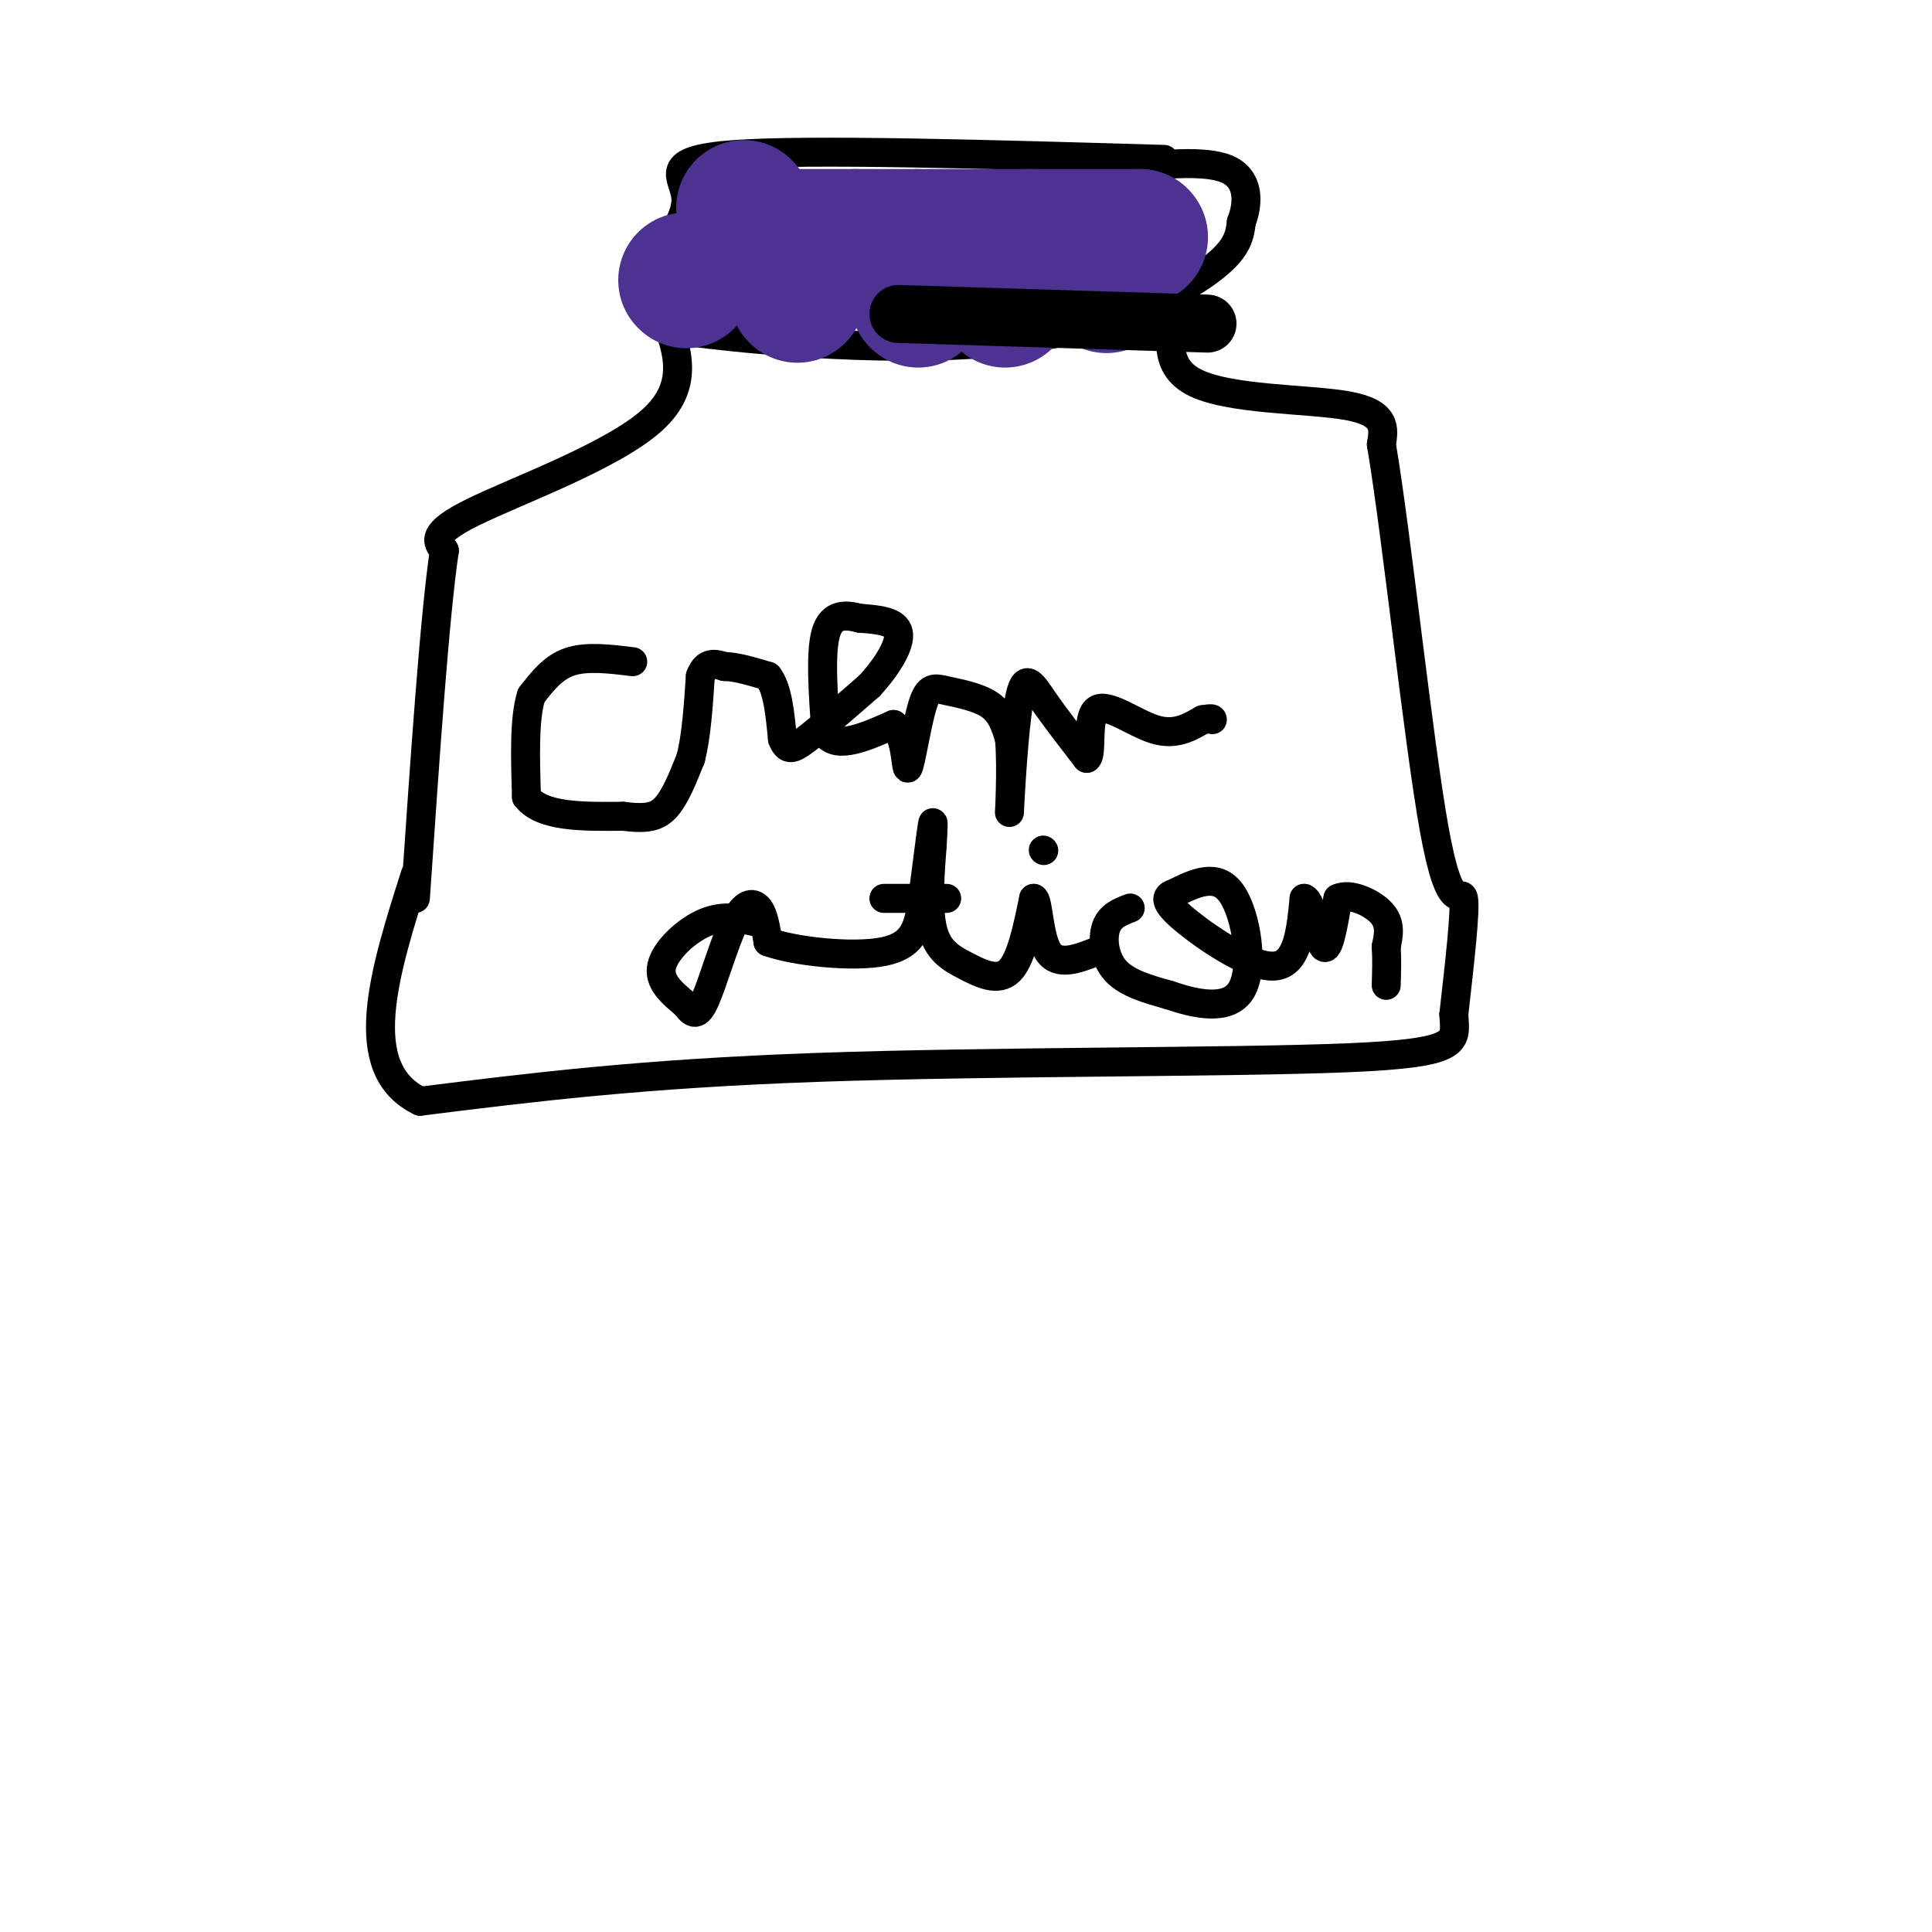 <svg viewBox='0 0 400 400' version='1.1' xmlns='http://www.w3.org/2000/svg' xmlns:xlink='http://www.w3.org/1999/xlink'><g fill='none' stroke='#000000' stroke-width='6' stroke-linecap='round' stroke-linejoin='round'><path d='M241,33c-36.671,-1.073 -73.343,-2.147 -89,-1c-15.657,1.147 -10.300,4.514 -10,9c0.300,4.486 -4.458,10.093 -7,14c-2.542,3.907 -2.869,6.116 -2,8c0.869,1.884 2.935,3.442 5,5'/><path d='M138,68c13.405,2.155 44.417,5.042 67,3c22.583,-2.042 36.738,-9.012 44,-14c7.262,-4.988 7.631,-7.994 8,-11'/><path d='M257,46c1.600,-4.156 1.600,-9.044 -3,-11c-4.600,-1.956 -13.800,-0.978 -23,0'/><path d='M137,64c3.133,7.778 6.267,15.556 -2,23c-8.267,7.444 -27.933,14.556 -37,19c-9.067,4.444 -7.533,6.222 -6,8'/><path d='M92,114c-2.000,13.333 -4.000,42.667 -6,72'/><path d='M245,59c-2.556,8.067 -5.111,16.133 2,20c7.111,3.867 23.889,3.533 32,5c8.111,1.467 7.556,4.733 7,8'/><path d='M286,92c3.190,18.786 7.667,61.750 11,80c3.333,18.250 5.524,11.786 6,14c0.476,2.214 -0.762,13.107 -2,24'/><path d='M301,210c0.286,5.714 2.000,8.000 -22,9c-24.000,1.000 -73.714,0.714 -110,2c-36.286,1.286 -59.143,4.143 -82,7'/><path d='M87,228c-13.833,-6.667 -7.417,-26.833 -1,-47'/><path d='M131,137c-4.750,-0.583 -9.500,-1.167 -13,0c-3.500,1.167 -5.750,4.083 -8,7'/><path d='M110,144c-1.500,4.667 -1.250,12.833 -1,21'/><path d='M109,165c3.167,4.167 11.583,4.083 20,4'/><path d='M129,169c4.889,0.622 7.111,0.178 9,-2c1.889,-2.178 3.444,-6.089 5,-10'/><path d='M143,157c1.167,-4.500 1.583,-10.750 2,-17'/><path d='M145,140c1.167,-3.167 3.083,-2.583 5,-2'/><path d='M150,138c2.333,0.000 5.667,1.000 9,2'/><path d='M159,140c2.000,2.500 2.500,7.750 3,13'/><path d='M162,153c1.000,2.511 2.000,2.289 5,0c3.000,-2.289 8.000,-6.644 13,-11'/><path d='M180,142c3.711,-4.022 6.489,-8.578 6,-11c-0.489,-2.422 -4.244,-2.711 -8,-3'/><path d='M178,128c-2.800,-0.733 -5.800,-1.067 -7,3c-1.200,4.067 -0.600,12.533 0,21'/><path d='M171,152c2.333,3.167 8.167,0.583 14,-2'/><path d='M185,150c2.709,2.462 2.483,9.618 3,9c0.517,-0.618 1.778,-9.011 3,-13c1.222,-3.989 2.406,-3.574 5,-3c2.594,0.574 6.598,1.307 9,3c2.402,1.693 3.201,4.347 4,7'/><path d='M209,153c0.549,5.836 -0.080,16.925 0,15c0.080,-1.925 0.868,-16.864 2,-23c1.132,-6.136 2.609,-3.467 5,0c2.391,3.467 5.695,7.734 9,12'/><path d='M225,157c1.250,-0.667 -0.125,-8.333 2,-10c2.125,-1.667 7.750,2.667 12,4c4.250,1.333 7.125,-0.333 10,-2'/><path d='M249,149c2.000,-0.333 2.000,-0.167 2,0'/><path d='M157,191c-3.533,-0.822 -7.067,-1.644 -11,0c-3.933,1.644 -8.267,5.756 -9,9c-0.733,3.244 2.133,5.622 5,8'/><path d='M142,208c1.389,1.911 2.362,2.687 4,-1c1.638,-3.687 3.941,-11.839 6,-16c2.059,-4.161 3.874,-4.332 5,-3c1.126,1.332 1.563,4.166 2,7'/><path d='M159,195c5.292,1.951 17.522,3.327 24,2c6.478,-1.327 7.206,-5.357 8,-11c0.794,-5.643 1.656,-12.898 2,-15c0.344,-2.102 0.172,0.949 0,4'/><path d='M193,175c-0.297,4.048 -1.038,12.167 0,17c1.038,4.833 3.856,6.378 7,8c3.144,1.622 6.612,3.321 9,1c2.388,-2.321 3.694,-8.660 5,-15'/><path d='M214,186c1.000,0.111 1.000,7.889 3,11c2.000,3.111 6.000,1.556 10,0'/><path d='M216,176c0.000,0.000 0.100,0.100 0.1,0.1'/><path d='M183,186c0.000,0.000 13.000,0.000 13,0'/><path d='M234,188c-2.089,0.800 -4.178,1.600 -5,4c-0.822,2.400 -0.378,6.400 2,9c2.378,2.600 6.689,3.800 11,5'/><path d='M242,206c5.071,1.738 12.250,3.583 15,-1c2.750,-4.583 1.071,-15.595 -2,-20c-3.071,-4.405 -7.536,-2.202 -12,0'/><path d='M243,185c-2.179,0.655 -1.625,2.292 3,6c4.625,3.708 13.321,9.488 18,9c4.679,-0.488 5.339,-7.244 6,-14'/><path d='M270,186c1.689,0.489 2.911,8.711 4,10c1.089,1.289 2.044,-4.356 3,-10'/><path d='M277,186c2.422,-1.200 6.978,0.800 9,3c2.022,2.200 1.511,4.600 1,7'/><path d='M287,196c0.167,2.500 0.083,5.250 0,8'/></g>
<g fill='none' stroke='#4d3292' stroke-width='28' stroke-linecap='round' stroke-linejoin='round'><path d='M236,49c0.000,0.000 0.100,0.100 0.1,0.1'/><path d='M236,49c0.000,0.000 -23.000,0.000 -23,0'/><path d='M213,49c-7.667,0.000 -15.333,0.000 -23,0'/><path d='M190,49c-6.000,0.000 -9.500,0.000 -13,0'/><path d='M177,49c-5.000,0.000 -11.000,0.000 -17,0'/><path d='M160,49c-3.333,0.000 -3.167,0.000 -3,0'/><path d='M157,49c-0.667,0.000 -0.833,0.000 -1,0'/><path d='M154,43c0.000,0.000 0.100,0.100 0.1,0.1'/><path d='M142,58c0.000,0.000 0.100,0.100 0.1,0.1'/><path d='M165,61c0.000,0.000 0.100,0.100 0.1,0.1'/><path d='M190,62c0.000,0.000 0.100,0.100 0.1,0.1'/><path d='M208,62c0.000,0.000 0.100,0.100 0.1,0.1'/><path d='M229,59c0.000,0.000 0.100,0.100 0.1,0.1'/></g>
<g fill='none' stroke='#000000' stroke-width='12' stroke-linecap='round' stroke-linejoin='round'><path d='M250,67c0.000,0.000 -64.000,-2.000 -64,-2'/></g>
</svg>